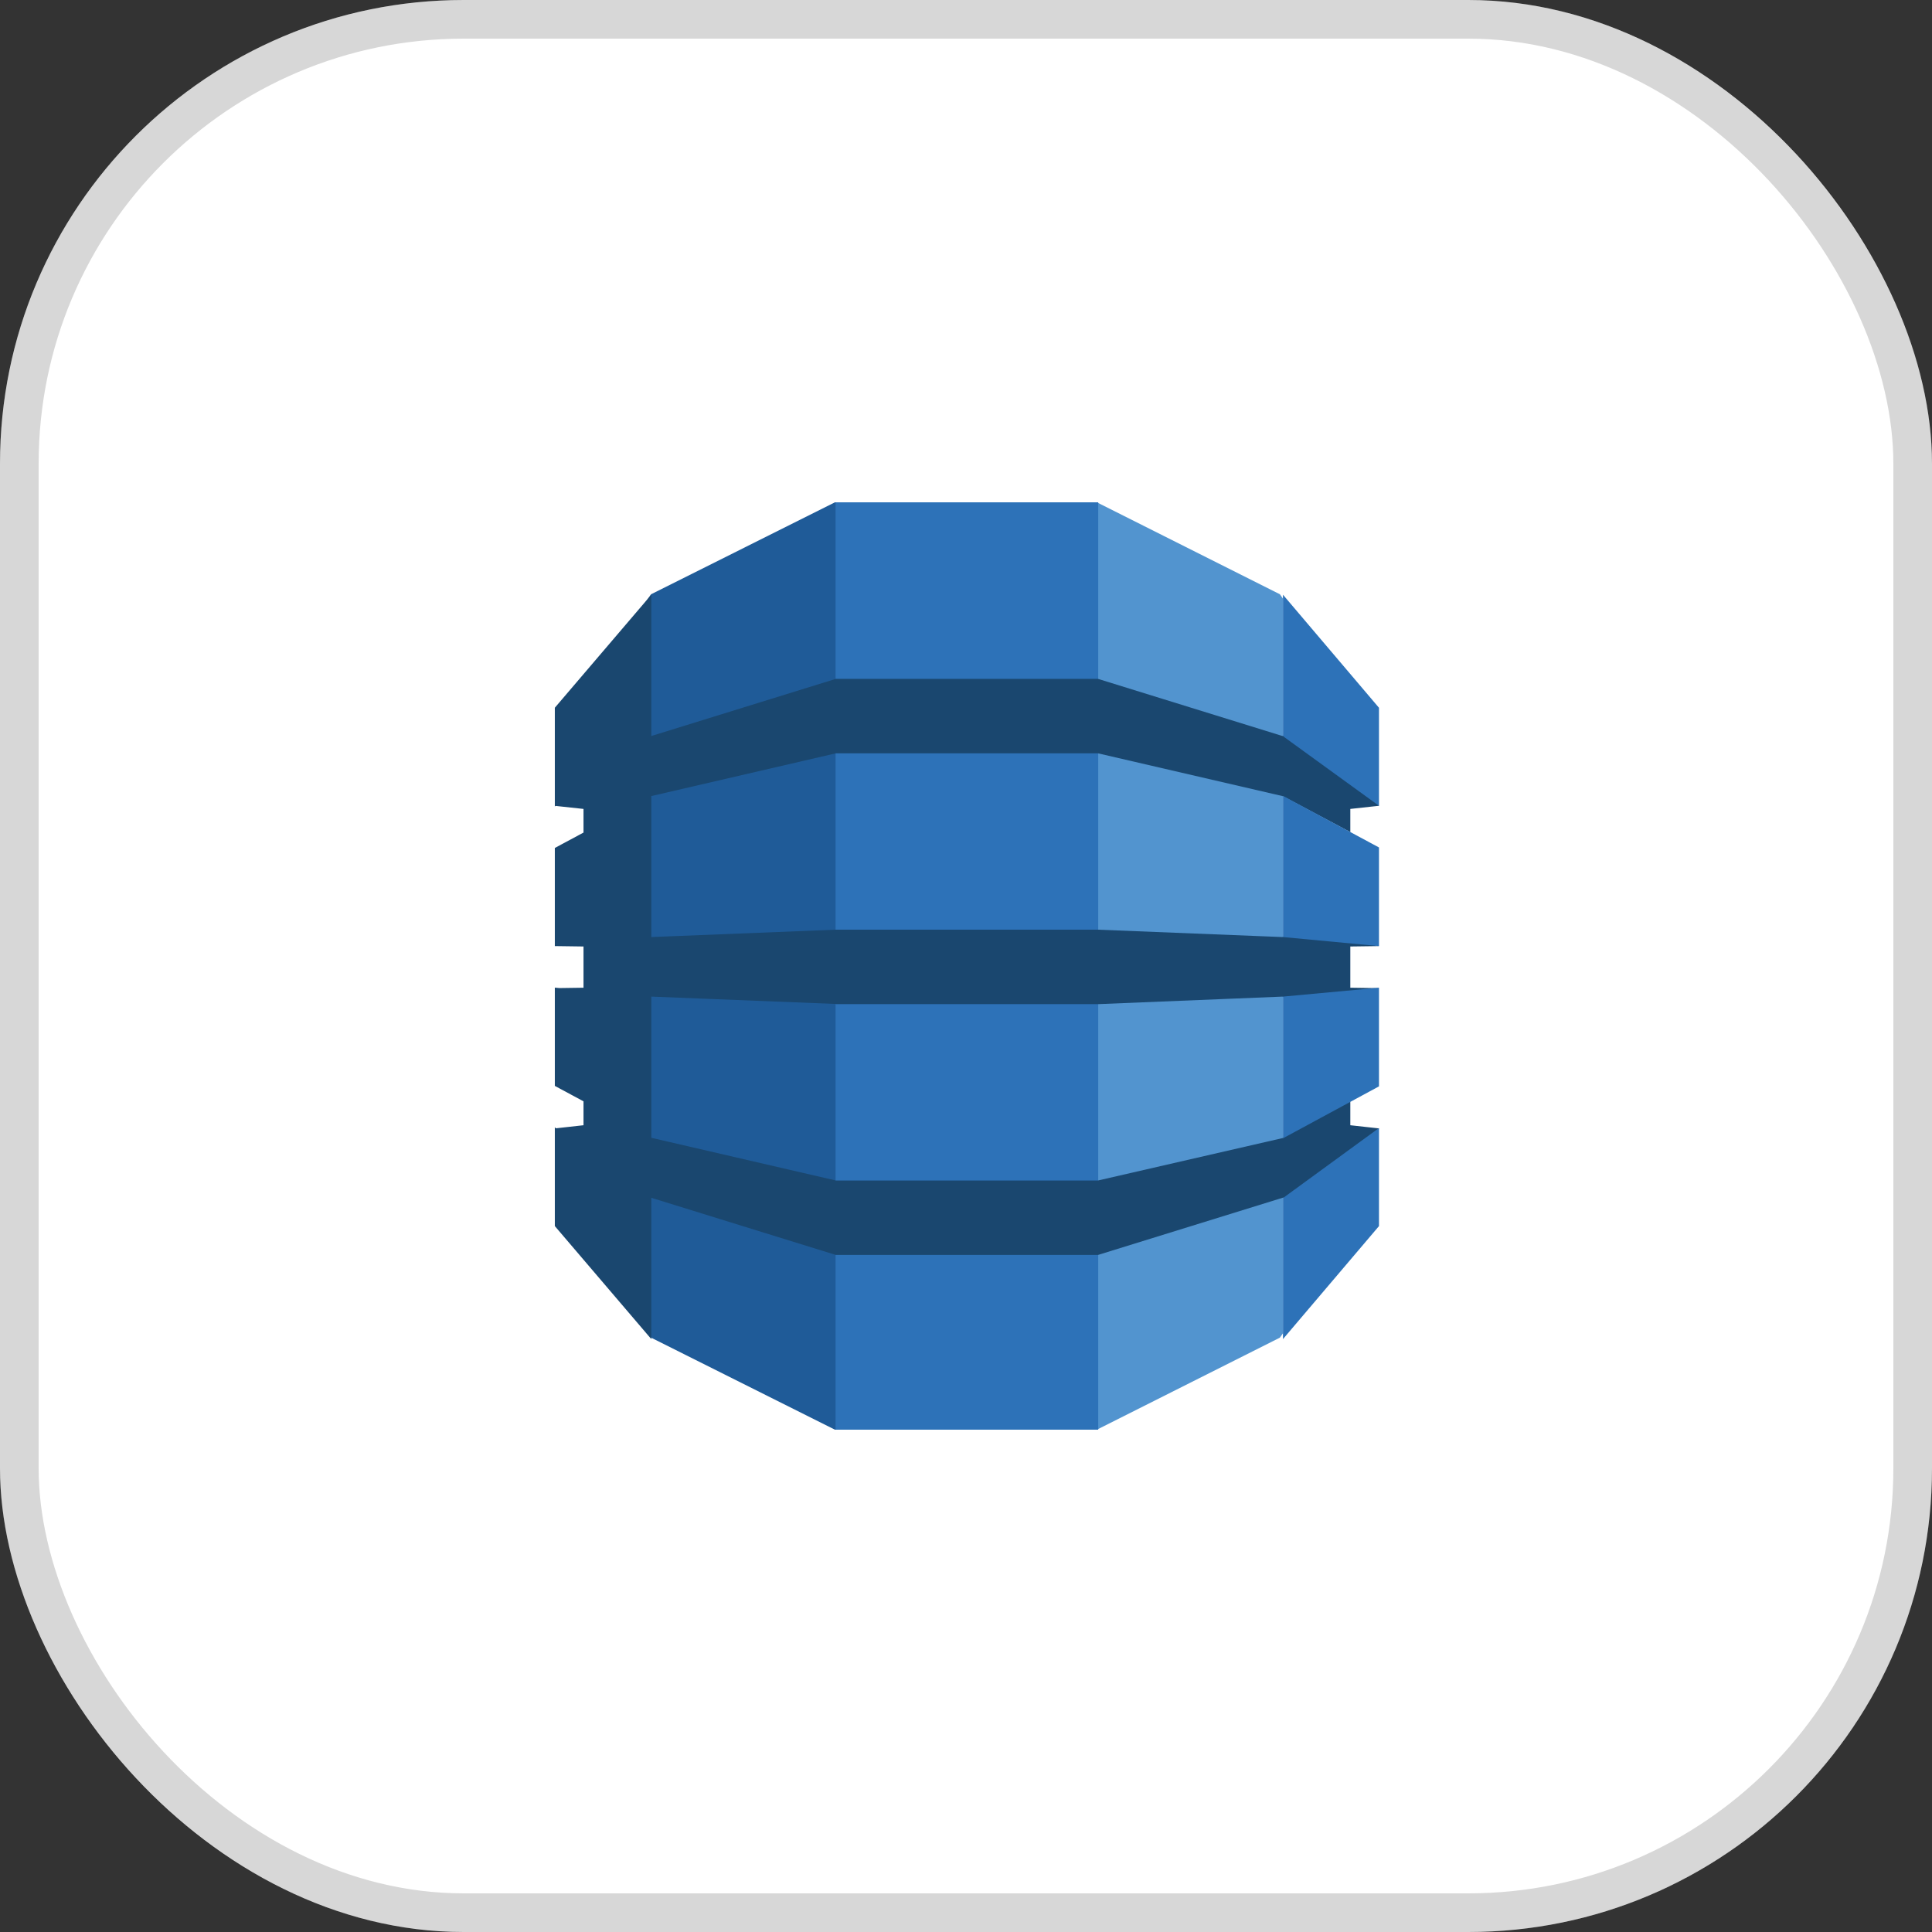 <svg width="50" height="50" viewBox="0 0 50 50" fill="none" xmlns="http://www.w3.org/2000/svg">
<rect x="0" y="0" width="50" height="50" fill="#333333" stroke="none"/>
<rect width="50" height="50" rx="12" fill="white"/>
<g clip-path="url(#clip0_877_4443)">
<path d="M28.097 37H28.387L33.124 34.618L33.203 34.506V15.493L33.124 15.38L28.387 13H28.094L28.097 37Z" fill="#5294CF"/>
<path d="M21.903 37H21.607L16.849 34.618L16.752 34.452L16.703 15.589L16.849 15.38L21.607 13H21.906L21.903 37Z" fill="#1F5B98"/>
<path d="M21.625 13H28.422V37H21.625V13Z" fill="#2D72B8"/>
<path d="M35.687 24.485L35.526 24.449L33.225 24.234L33.19 24.251L28.416 24.06H21.631L16.856 24.251V20.61L16.851 20.613L16.856 20.602L21.631 19.496H28.416L33.19 20.602L34.946 21.535V20.935L35.687 20.854L35.611 20.704L33.262 19.025L33.19 19.048L28.416 17.569H21.631L16.856 19.048V15.391L14.359 18.316V20.871L14.379 20.857L15.101 20.935V21.547L14.359 21.945V24.486L14.379 24.485L15.101 24.495V25.562L14.478 25.571L14.359 25.56V28.103L15.101 28.502V29.121L14.39 29.2L14.359 29.176V31.731L16.856 34.656V30.999L21.631 32.478H28.416L33.204 30.995L33.268 31.023L35.586 29.368L35.687 29.203L34.946 29.121V28.514L34.848 28.476L33.262 29.331L33.204 29.451L28.416 30.551V30.552H21.631V30.551L16.856 29.446V25.792L21.631 25.982V25.987H28.416L33.19 25.792L33.299 25.842L35.53 25.65L35.687 25.573L34.946 25.562V24.495L35.687 24.485Z" fill="#1A476F"/>
<path d="M33.203 30.999V34.656L35.688 31.731V29.193L33.218 30.995L33.203 30.999ZM33.203 29.454L33.218 29.451L35.688 28.115V25.562L33.203 25.792V29.454ZM33.218 20.605L33.203 20.602V24.251L35.688 24.485V21.932L33.218 20.605ZM33.218 19.063L35.688 20.854V18.317L33.203 15.391V19.048L33.218 19.053V19.063Z" fill="#2D72B8"/>
</g>
<rect x="0.5" y="0.5" width="49" height="49" rx="11.5" stroke="black" stroke-opacity="0.16"/>
<defs>
<clipPath id="clip0_877_4443">
<rect width="24" height="24" fill="white" transform="translate(13 13)"/>
</clipPath>
</defs>
</svg>
